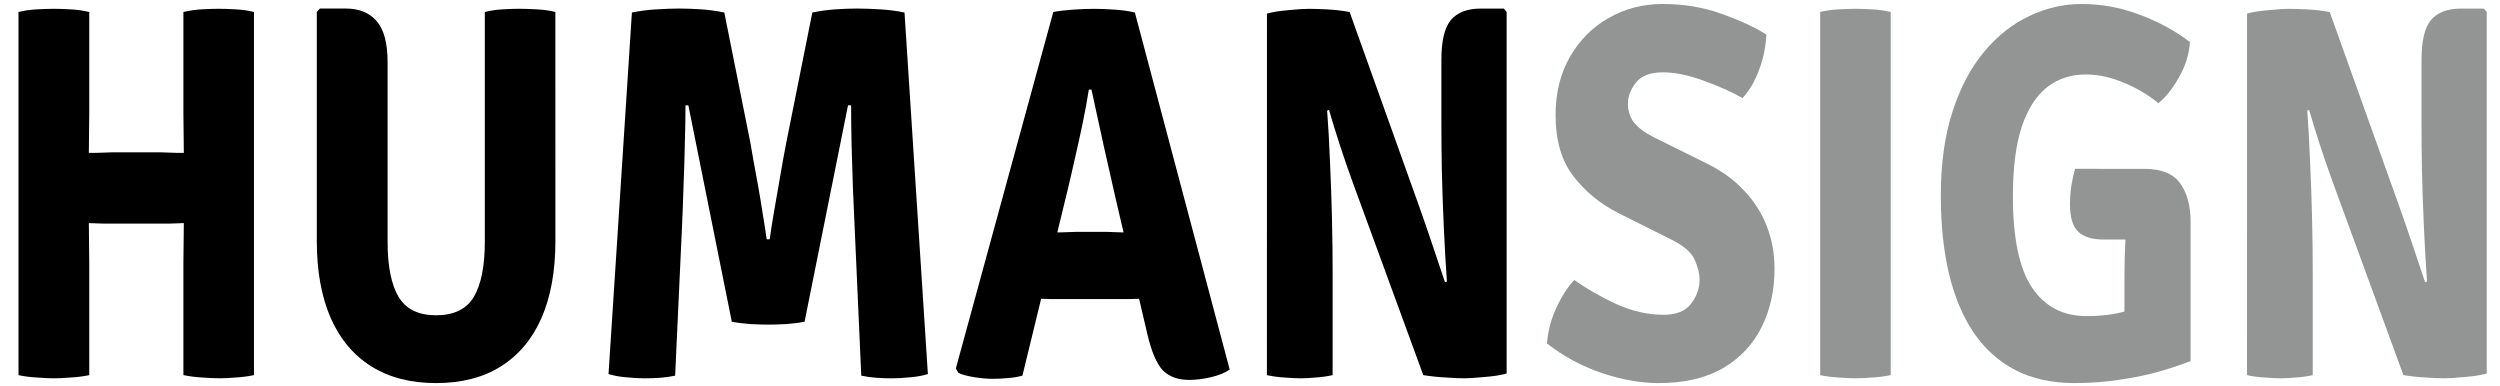 <?xml version="1.0" encoding="UTF-8" standalone="no"?>
<svg
   xmlns:dc="http://purl.org/dc/elements/1.1/"
   xmlns:cc="http://creativecommons.org/ns#"
   xmlns:rdf="http://www.w3.org/1999/02/22-rdf-syntax-ns#"
   xmlns:svg="http://www.w3.org/2000/svg"
   xmlns="http://www.w3.org/2000/svg"
   xmlns:sodipodi="http://sodipodi.sourceforge.net/DTD/sodipodi-0.dtd"
   xmlns:inkscape="http://www.inkscape.org/namespaces/inkscape"
   width="118.328mm"
   height="18.258mm"
   viewBox="0 0 118.328 18.258"
   version="1.1"
   id="svg8"
   inkscape:version="1.0.1 (3bc2e813f5, 2020-09-07)"
   sodipodi:docname="humansign.svg">
  <defs
     id="defs2" />
  <sodipodi:namedview
     id="base"
     pagecolor="#ffffff"
     bordercolor="#666666"
     borderopacity="1.0"
     inkscape:pageopacity="0.0"
     inkscape:pageshadow="2"
     inkscape:zoom="2.8"
     inkscape:cx="164.43147"
     inkscape:cy="-22.425901"
     inkscape:document-units="mm"
     inkscape:current-layer="text852"
     inkscape:document-rotation="0"
     showgrid="false"
     fit-margin-top="0"
     fit-margin-left="0"
     fit-margin-right="0"
     fit-margin-bottom="0"
     inkscape:window-width="3840"
     inkscape:window-height="2068"
     inkscape:window-x="-12"
     inkscape:window-y="-12"
     inkscape:window-maximized="1" />
  <g
     inkscape:label="Слой 1"
     inkscape:groupmode="layer"
     id="layer1"
     transform="translate(77.25,-64.285)">
    <g
       aria-label="HUMANSIGN"
       id="text835"
       style="font-size:4.233px;line-height:1.25;font-family:sans-serif;-inkscape-font-specification:'sans-serif, Normal';stroke-width:0.265">
      <g
         aria-label="HUMANSIGN"
         transform="scale(0.944,1.059)"
         id="text850"
         style="font-size:25.452px;line-height:1.25;font-family:sans-serif;-inkscape-font-specification:'sans-serif, Normal';stroke-width:0.07">
        <g
           aria-label="HUMANSIGN"
           transform="scale(0.977,1.023)"
           id="text1587"
           style="font-size:22.208px;line-height:1.25;font-family:sans-serif;-inkscape-font-specification:'sans-serif, Normal';stroke-width:0.015">
          <g
             aria-label="HUMANSIGN"
             transform="scale(0.987,1.013)"
             id="text852"
             style="font-size:22.93px;line-height:1.25;font-family:sans-serif;-inkscape-font-specification:sans-serif;stroke-width:0.003">
            <path
               d="m -79.097,68.221 q -0.161,0 -0.367,0 -0.206,-0.011 -0.413,-0.011 -0.195,-0.011 -0.367,-0.011 -0.539,0 -1.112,0.011 -0.562,0.011 -1.101,0.011 v -3.073 q 0.539,0 1.101,0.011 0.573,0.011 1.112,0.011 0.172,0 0.367,0 0.206,-0.011 0.413,-0.011 0.206,-0.011 0.367,-0.011 h 2.648 q 0.161,0 0.367,0.011 0.206,0 0.413,0.011 0.206,0 0.367,0 0.539,0 1.101,-0.011 0.562,-0.011 1.101,-0.011 v 3.073 q -0.539,0 -1.101,-0.011 -0.562,-0.011 -1.101,-0.011 -0.161,0 -0.367,0.011 -0.206,0 -0.413,0.011 -0.206,0 -0.367,0 z m -1.124,6.535 q -0.459,0.08 -0.975,0.103 -0.504,0.034 -0.871,0.034 -0.332,0 -0.871,-0.034 -0.527,-0.023 -0.963,-0.103 V 59.095 q 0.436,-0.092 0.963,-0.115 0.539,-0.023 0.871,-0.023 0.367,0 0.871,0.023 0.516,0.023 0.975,0.115 v 4.38 q 0,0.482 -0.011,0.86 -0.011,0.367 -0.011,0.837 v 3.027 q 0,0.459 0.011,0.837 0.011,0.378 0.011,0.86 z m 4.895,-4.861 q 0,-0.482 0.011,-0.86 0.011,-0.378 0.011,-0.837 v -3.027 q 0,-0.47 -0.011,-0.837 -0.011,-0.378 -0.011,-0.86 v -4.38 q 0.459,-0.092 0.963,-0.115 0.504,-0.023 0.871,-0.023 0.332,0 0.86,0.023 0.539,0.023 0.975,0.115 v 15.661 q -0.459,0.08 -0.94,0.103 -0.47,0.034 -0.848,0.034 -0.39,0 -0.906,-0.034 -0.504,-0.023 -0.975,-0.103 z"
               style="font-style:normal;font-variant:normal;font-weight:normal;font-stretch:normal;font-family:Signika;-inkscape-font-specification:Signika;stroke-width:0.003"
               id="path854" />
            <path
               d="m -55.984,68.977 q 0,1.938 -0.722,3.313 -0.722,1.364 -2.11,2.087 -1.376,0.722 -3.371,0.722 -1.983,0 -3.371,-0.722 -1.387,-0.722 -2.11,-2.087 -0.722,-1.376 -0.722,-3.313 v -9.883 l 0.161,-0.149 h 1.341 q 1.055,0 1.617,0.55 0.562,0.539 0.562,1.766 v 7.75 q 0,1.571 0.573,2.373 0.573,0.791 1.949,0.791 1.387,0 1.96,-0.791 0.573,-0.803 0.573,-2.373 v -9.917 q 0.459,-0.092 0.94,-0.115 0.493,-0.023 0.848,-0.023 0.332,0 0.883,0.023 0.562,0.023 0.997,0.115 z"
               style="font-style:normal;font-variant:normal;font-weight:normal;font-stretch:normal;font-family:Signika;-inkscape-font-specification:Signika;stroke-width:0.003"
               id="path856" />
            <path
               d="m -52.006,59.118 q 0.585,-0.103 1.284,-0.138 0.699,-0.034 1.192,-0.034 0.504,0 1.124,0.034 0.619,0.034 1.204,0.138 l 1.353,5.606 q 0.046,0.206 0.149,0.711 0.115,0.504 0.252,1.146 0.138,0.631 0.252,1.261 0.126,0.619 0.195,1.055 h 0.161 q 0.069,-0.436 0.195,-1.055 0.126,-0.631 0.264,-1.261 0.138,-0.642 0.241,-1.146 0.115,-0.504 0.161,-0.711 l 1.353,-5.606 q 0.585,-0.103 1.204,-0.138 0.619,-0.034 1.112,-0.034 0.504,0 1.204,0.034 0.699,0.034 1.273,0.138 l 1.215,15.592 q -0.39,0.103 -0.906,0.138 -0.516,0.046 -0.952,0.046 -0.413,0 -0.814,-0.023 -0.39,-0.023 -0.791,-0.092 l -0.344,-6.386 q -0.046,-0.814 -0.092,-1.754 -0.034,-0.94 -0.069,-1.857 -0.023,-0.917 -0.023,-1.662 h -0.161 l -2.259,9.332 q -0.413,0.069 -0.963,0.103 -0.55,0.023 -0.94,0.023 -0.344,0 -0.906,-0.023 -0.562,-0.034 -0.975,-0.103 l -2.259,-9.332 h -0.149 q 0,0.745 -0.034,1.662 -0.023,0.917 -0.069,1.857 -0.034,0.94 -0.08,1.754 l -0.355,6.386 q -0.39,0.069 -0.791,0.092 -0.401,0.023 -0.814,0.023 -0.436,0 -0.952,-0.046 -0.504,-0.034 -0.906,-0.138 z"
               style="font-style:normal;font-variant:normal;font-weight:normal;font-stretch:normal;font-family:Signika;-inkscape-font-specification:Signika;stroke-width:0.003"
               id="path858" />
            <path
               d="m -30.096,59.095 q 0.436,-0.069 1.043,-0.103 0.619,-0.034 1.078,-0.034 0.436,0 1.055,0.034 0.631,0.034 1.066,0.126 l 4.93,15.397 q -0.378,0.218 -0.986,0.332 -0.596,0.115 -1.112,0.115 -0.871,0 -1.364,-0.401 -0.493,-0.413 -0.825,-1.594 l -1.639,-5.813 q -0.264,-0.963 -0.619,-2.27 -0.344,-1.307 -0.642,-2.442 h -0.138 q -0.115,0.631 -0.31,1.41 -0.195,0.78 -0.413,1.559 -0.206,0.768 -0.39,1.399 l -2.339,7.968 q -0.344,0.08 -0.734,0.103 -0.39,0.034 -0.825,0.034 -0.413,0 -0.94,-0.069 -0.516,-0.069 -0.825,-0.183 l -0.138,-0.195 z m 0.275,12.382 q -0.161,0 -0.378,0 -0.206,-0.011 -0.413,-0.011 -0.206,-0.011 -0.378,-0.011 h -1.926 l 1.112,-2.855 h 1.697 q 0.161,0 0.367,0 0.206,-0.011 0.413,-0.011 0.206,-0.011 0.367,-0.011 h 1.674 q 0.172,0 0.367,0.011 0.206,0 0.413,0.011 0.218,0 0.378,0 h 1.754 l 0.929,2.855 h -1.938 q -0.161,0 -0.378,0.011 -0.206,0 -0.424,0.011 -0.206,0 -0.367,0 z"
               style="font-style:normal;font-variant:normal;font-weight:normal;font-stretch:normal;font-family:Signika;-inkscape-font-specification:Signika;stroke-width:0.003"
               id="path860" />
            <path
               d="m -18.987,59.164 q 0.436,-0.103 1.124,-0.149 0.688,-0.057 1.043,-0.057 0.355,0 0.94,0.023 0.596,0.023 1.192,0.115 l -0.929,4.173 -0.241,0.08 q 0.092,0.975 0.149,2.213 0.069,1.227 0.103,2.453 0.034,1.227 0.034,2.178 v 4.563 q -0.447,0.08 -0.883,0.103 -0.436,0.034 -0.78,0.034 -0.332,0 -0.825,-0.034 -0.493,-0.023 -0.929,-0.103 z m 4.506,7.383 q -0.39,-0.883 -0.722,-1.731 -0.332,-0.848 -0.562,-1.513 l -1.697,-1.96 2.774,-2.247 3.531,8.186 q 0.436,1.009 0.803,1.926 0.378,0.917 0.631,1.559 l 1.857,2.006 -2.992,1.983 z m 7.957,-7.452 v 15.592 q -0.436,0.103 -1.146,0.149 -0.699,0.057 -1.066,0.057 -0.355,0 -0.94,-0.034 -0.573,-0.023 -1.181,-0.103 l 0.963,-3.955 0.264,-0.08 q -0.092,-1.066 -0.161,-2.339 -0.069,-1.273 -0.103,-2.453 -0.023,-1.181 -0.023,-1.972 v -2.797 q 0,-1.227 0.493,-1.72 0.504,-0.493 1.559,-0.493 h 1.192 z"
               style="font-style:normal;font-variant:normal;font-weight:normal;font-stretch:normal;font-family:Signika;-inkscape-font-specification:Signika;stroke-width:0.003"
               id="path862" />
            <path
               d="m -4.427,73.391 q 0.069,-0.78 0.482,-1.525 0.413,-0.757 0.94,-1.215 0.963,0.573 2.19,1.043 1.227,0.459 2.453,0.459 0.997,0 1.433,-0.482 0.436,-0.482 0.436,-1.032 0,-0.367 -0.241,-0.837 -0.241,-0.482 -1.204,-0.883 l -2.763,-1.146 q -1.422,-0.596 -2.35,-1.594 -0.929,-0.997 -0.929,-2.637 0,-1.433 0.745,-2.511 0.745,-1.078 2.006,-1.674 1.273,-0.608 2.832,-0.608 1.628,0 3.05,0.424 1.433,0.424 2.327,0.894 -0.046,0.791 -0.378,1.525 -0.321,0.722 -0.86,1.215 Q 4.871,62.397 3.702,62.053 2.532,61.697 1.604,61.697 q -0.986,0 -1.41,0.447 -0.413,0.447 -0.413,0.906 0,0.436 0.287,0.78 0.298,0.344 1.055,0.665 l 2.82,1.158 q 1.112,0.459 1.88,1.146 0.78,0.676 1.181,1.536 0.401,0.848 0.401,1.846 0,1.387 -0.676,2.511 -0.665,1.112 -2.006,1.766 -1.341,0.642 -3.348,0.642 -1.387,0 -2.958,-0.436 -1.571,-0.447 -2.843,-1.273 z"
               style="font-style:normal;font-variant:normal;font-weight:normal;font-stretch:normal;font-family:Signika;-inkscape-font-specification:Signika;stroke-width:0.003;fill:#939595;fill-opacity:1"
               id="path864" />
            <path
               d="m 9.778,59.095 q 0.436,-0.092 0.963,-0.115 0.539,-0.023 0.871,-0.023 0.367,0 0.871,0.023 0.504,0.023 0.963,0.115 v 15.661 q -0.459,0.08 -0.963,0.103 -0.504,0.034 -0.871,0.034 -0.332,0 -0.871,-0.034 -0.527,-0.023 -0.963,-0.103 z"
               style="font-style:normal;font-variant:normal;font-weight:normal;font-stretch:normal;font-family:Signika;-inkscape-font-specification:Signika;stroke-width:0.003;fill:#939595;fill-opacity:1"
               id="path866" />
            <path
               d="m 29.004,60.39 q -0.057,0.78 -0.573,1.525 -0.504,0.745 -1.066,1.112 -0.837,-0.562 -1.834,-0.894 -0.986,-0.344 -1.949,-0.344 -1.158,0 -2.006,0.55 -0.848,0.55 -1.318,1.708 -0.459,1.158 -0.459,3.004 0,2.683 0.986,3.921 0.997,1.238 2.843,1.238 1.124,0 2.018,-0.206 0.894,-0.206 1.479,-0.367 l 1.915,2.511 q -0.665,0.218 -1.605,0.447 -0.929,0.218 -2.052,0.355 -1.124,0.149 -2.385,0.149 -1.766,0 -3.073,-0.562 -1.307,-0.562 -2.167,-1.617 -0.86,-1.055 -1.284,-2.545 -0.424,-1.49 -0.424,-3.348 0,-2.087 0.608,-3.634 0.608,-1.559 1.651,-2.591 1.043,-1.032 2.35,-1.536 1.307,-0.516 2.706,-0.516 1.571,0 3.015,0.459 1.456,0.447 2.625,1.181 z m -3.405,10.112 q 0,-0.814 0.057,-1.72 0.057,-0.917 0.275,-1.685 l 3.107,1.032 v 6.019 l -3.439,0.046 z m 1.02,-4.643 q 1.364,0 1.892,0.642 0.527,0.631 0.527,1.628 v 0.78 h -4.517 q -0.883,0 -1.318,-0.332 -0.436,-0.332 -0.436,-1.204 0,-0.367 0.069,-0.78 0.08,-0.413 0.195,-0.734 z"
               style="font-style:normal;font-variant:normal;font-weight:normal;font-stretch:normal;font-family:Signika;-inkscape-font-specification:Signika;stroke-width:0.003;fill:#939595;fill-opacity:1"
               id="path868" />
            <path
               d="m 31.974,59.164 q 0.436,-0.103 1.124,-0.149 0.688,-0.057 1.043,-0.057 0.355,0 0.94,0.023 0.596,0.023 1.192,0.115 l -0.929,4.173 -0.241,0.08 q 0.092,0.975 0.149,2.213 0.069,1.227 0.103,2.453 0.034,1.227 0.034,2.178 v 4.563 q -0.447,0.08 -0.883,0.103 -0.436,0.034 -0.78,0.034 -0.332,0 -0.825,-0.034 -0.493,-0.023 -0.929,-0.103 z m 4.506,7.383 q -0.39,-0.883 -0.722,-1.731 -0.332,-0.848 -0.562,-1.513 l -1.697,-1.96 2.774,-2.247 3.531,8.186 q 0.436,1.009 0.803,1.926 0.378,0.917 0.631,1.559 l 1.857,2.006 -2.992,1.983 z m 7.957,-7.452 v 15.592 q -0.436,0.103 -1.146,0.149 -0.699,0.057 -1.066,0.057 -0.355,0 -0.94,-0.034 -0.573,-0.023 -1.181,-0.103 l 0.963,-3.955 0.264,-0.08 q -0.092,-1.066 -0.161,-2.339 -0.069,-1.273 -0.103,-2.453 -0.023,-1.181 -0.023,-1.972 v -2.797 q 0,-1.227 0.493,-1.72 0.504,-0.493 1.559,-0.493 h 1.192 z"
               style="font-style:normal;font-variant:normal;font-weight:normal;font-stretch:normal;font-family:Signika;-inkscape-font-specification:Signika;stroke-width:0.003;fill:#939595;fill-opacity:1"
               id="path870" />
          </g>
        </g>
      </g>
    </g>
  </g>
</svg>
